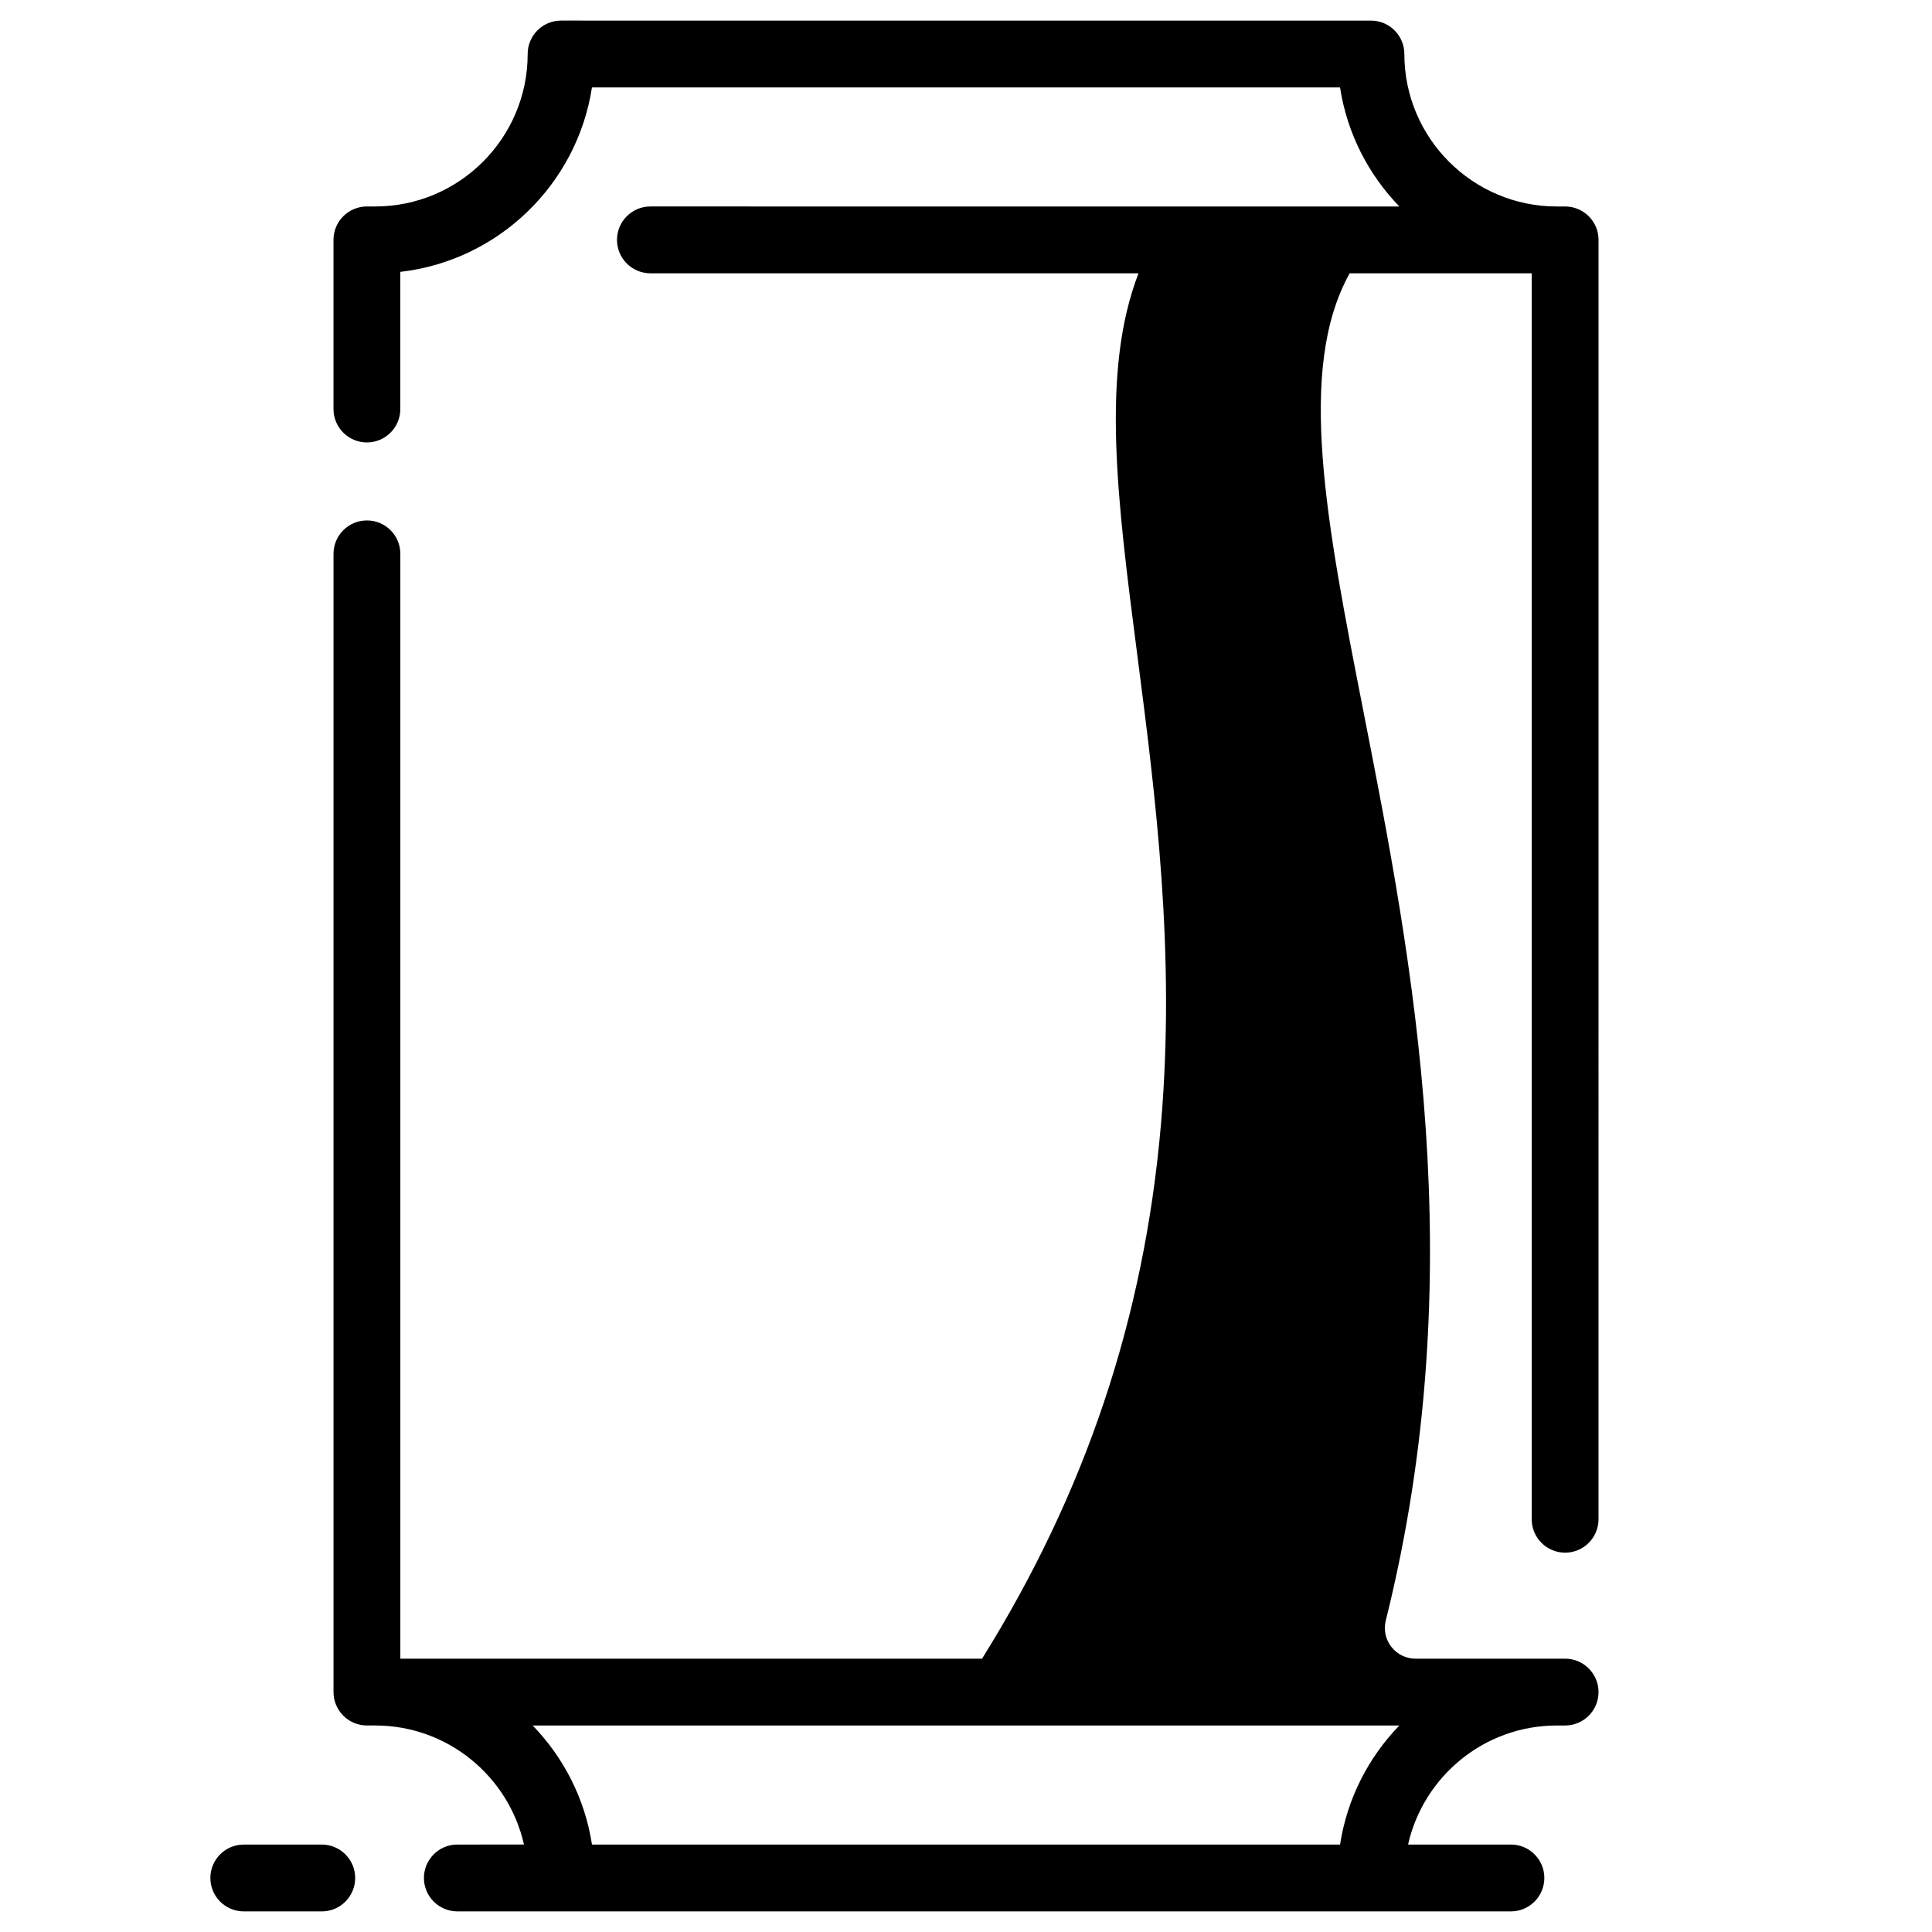 <?xml version="1.0" encoding="UTF-8"?>
<!-- Uploaded to: SVG Repo, www.svgrepo.com, Generator: SVG Repo Mixer Tools -->
<svg fill="#000000" width="800px" height="800px" version="1.1" viewBox="144 144 512 512" xmlns="http://www.w3.org/2000/svg">
 <g>
  <path d="m558.77 555.47c4.891 0 8.855-3.965 8.855-8.855l0.004-339.04c0-4.891-3.965-8.855-8.855-8.855h-2.199c-22.281 0-40.406-18.125-40.406-40.406 0-4.891-3.965-8.855-8.855-8.855l-214.62-0.004c-4.891 0-8.855 3.965-8.855 8.855 0 22.281-18.125 40.406-40.406 40.406h-2.199c-4.891 0-8.855 3.965-8.855 8.855v44.824c0 4.891 3.965 8.855 8.855 8.855s8.855-3.965 8.855-8.855v-36.344c26-2.981 46.844-23.184 50.789-48.883h198.25c1.867 12.164 7.523 23.094 15.719 31.551l-198.48-0.004c-4.891 0-8.855 3.965-8.855 8.855s3.965 8.855 8.855 8.855h129.35c-10.027 26.062-5.641 60.012-0.309 101.25 4.785 37.012 10.207 78.965 6.227 124.64-4.449 51.035-19.957 97.293-47.379 141.25h-154.16v-292.79c0-4.891-3.965-8.855-8.855-8.855s-8.855 3.965-8.855 8.855v301.64c0 4.891 3.965 8.855 8.855 8.855h2.199c19.238 0 35.367 13.52 39.418 31.551l-17.656 0.004c-4.891 0-8.855 3.965-8.855 8.855s3.965 8.855 8.855 8.855h279.21c4.891 0 8.855-3.965 8.855-8.855s-3.965-8.855-8.855-8.855h-27.254c4.051-18.031 20.18-31.551 39.418-31.551h2.199c4.891 0 8.855-3.965 8.855-8.855s-3.965-8.855-8.855-8.855h-39.637c-2.519 0-4.856-1.141-6.406-3.125-1.555-1.988-2.094-4.531-1.484-6.977 23.129-92.762 7.055-174.75-5.859-240.62-9.914-50.57-17.832-91.023-3.711-116.41h48.242v330.18c0 4.891 3.965 8.859 8.855 8.859zm-257.89 77.355c-1.867-12.164-7.523-23.094-15.719-31.551h229.68c-8.191 8.457-13.844 19.391-15.711 31.551z"/>
  <path d="m229.27 632.83h-20.664c-4.891 0-8.855 3.965-8.855 8.855s3.965 8.855 8.855 8.855h20.664c4.891 0 8.855-3.965 8.855-8.855s-3.965-8.855-8.855-8.855z"/>
 </g>
</svg>
